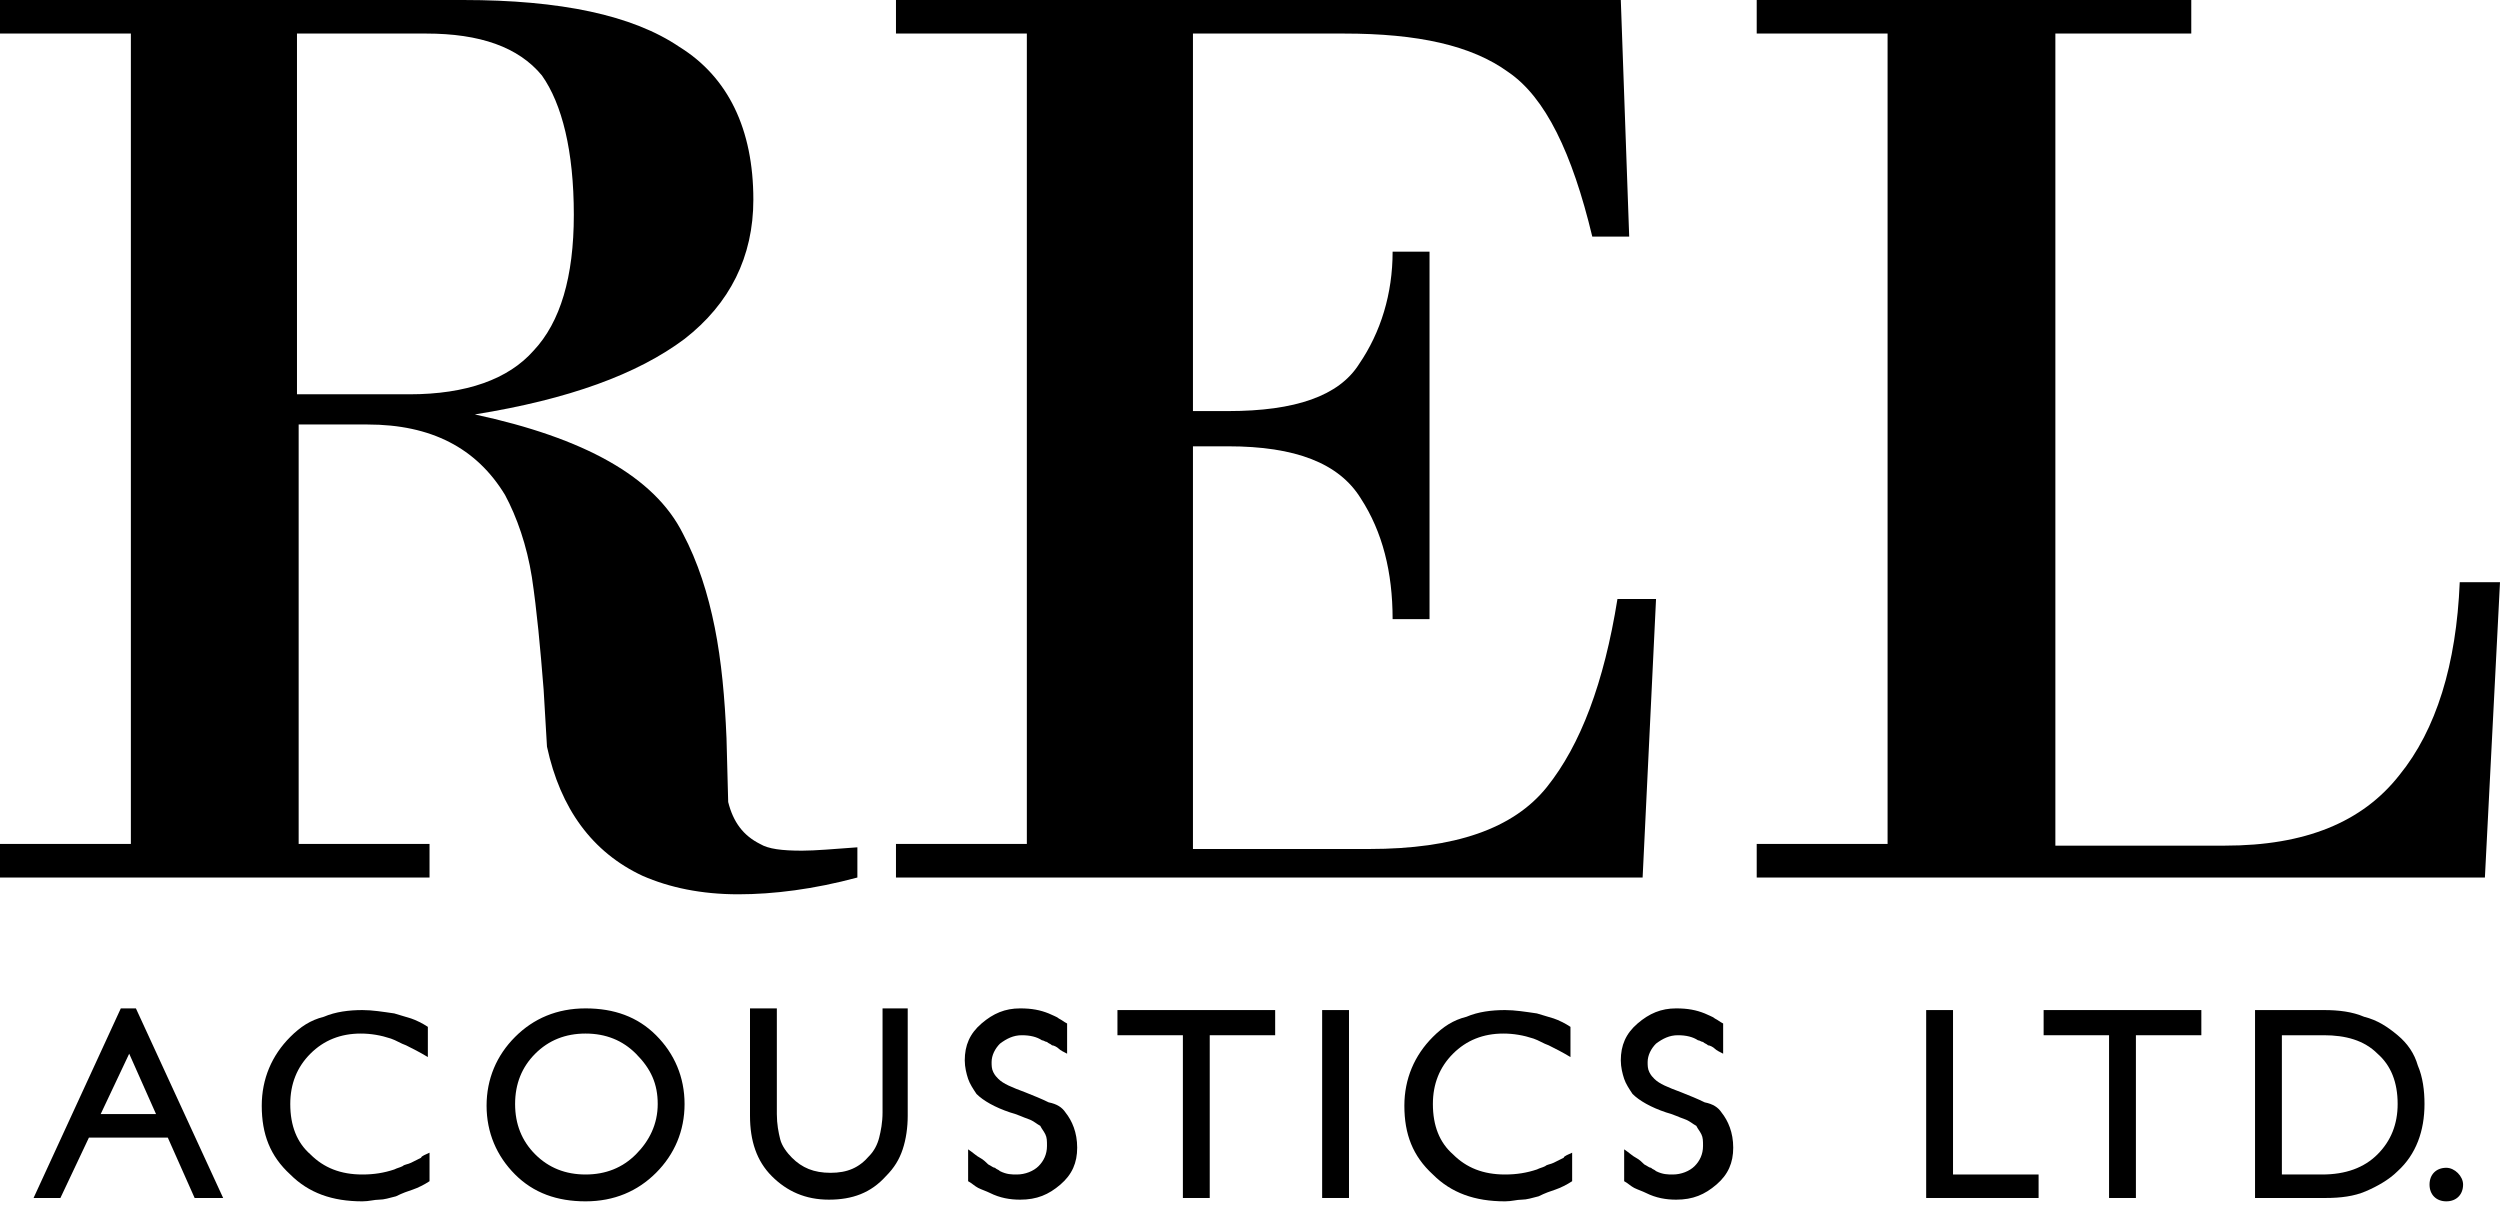 <?xml version="1.0" encoding="UTF-8"?>
<svg xmlns="http://www.w3.org/2000/svg" xmlns:xlink="http://www.w3.org/1999/xlink" version="1.1" id="Isolation_Mode" x="0px" y="0px" viewBox="0 0 149 72" xml:space="preserve">
<g>
	<path fill="#000000" d="M44,53.3c-2.2,0-4.1-0.4-5.7-1.1c-3-1.4-4.9-4-5.7-7.7l-0.2-3.4c-0.2-2.5-0.4-4.7-0.7-6.7   c-0.3-1.9-0.9-3.6-1.6-4.9c-1.7-2.8-4.4-4.2-8.2-4.2h-4.1v25h7.8v2H0v-2h7.8V2H0V0h27.6c5.8,0,10.1,0.9,12.9,2.8   c2.9,1.8,4.4,4.9,4.4,9.1c0,3.4-1.4,6.2-4.1,8.3c-2.8,2.1-6.9,3.6-12.5,4.5c6.5,1.4,10.7,3.7,12.4,7.1c0.9,1.7,1.5,3.6,1.9,5.6   c0.4,2,0.6,4.2,0.7,6.6l0.1,3.8c0.3,1.2,0.9,2,1.9,2.5c0.5,0.3,1.3,0.4,2.5,0.4c0.8,0,1.9-0.1,3.3-0.2v1.8   C48.5,53,46.1,53.3,44,53.3 M32.3,4.5C30.9,2.8,28.6,2,25.4,2h-7.7v21.5h6.7c3.4,0,5.9-0.9,7.4-2.6c1.6-1.7,2.4-4.4,2.4-8.1   C34.2,9,33.5,6.2,32.3,4.5"></path>
	<path fill="#000000" d="M97.9,52.3H53.4v-2h7.8V2h-7.8V0h43.2l0.5,14.1h-2.2c-1.2-5-2.8-8.3-5-9.8C87.7,2.7,84.5,2,80.1,2h-9v22.5   h2.1c4,0,6.6-0.9,7.8-2.8c1.3-1.9,2-4.2,2-6.7h2.2v21.9H83c0-2.8-0.6-5.2-1.9-7.2c-1.3-2.1-3.9-3.1-7.9-3.1h-2.1v24h10.5   c5.1,0,8.6-1.2,10.6-3.7c2-2.5,3.4-6.2,4.2-11.2h2.3L97.9,52.3z"></path>
	<path fill="#000000" d="M148.1,52.3h-43.4v-2h7.8V2h-7.8V0h25.9v2h-8.1v48.4h10.1c4.8,0,8.2-1.4,10.4-4.2c2.2-2.7,3.4-6.6,3.6-11.5   h2.4L148.1,52.3z"></path>
	<path fill="#000000" d="M8.1,60.1l5.2,11.3h-1.7l-1.6-3.6H5.3l-1.7,3.6H2l5.2-11.3H8.1z M6,66.4h3.3l-1.6-3.6L6,66.4z"></path>
	<path fill="#000000" d="M25.6,68.7v1.7c-0.3,0.2-0.7,0.4-1,0.5c-0.3,0.1-0.6,0.2-1,0.4c-0.4,0.1-0.7,0.2-1,0.2   c-0.3,0-0.6,0.1-1,0.1c-1.8,0-3.2-0.5-4.3-1.6c-1.2-1.1-1.7-2.4-1.7-4.1c0-1.6,0.6-3,1.7-4.1c0.6-0.6,1.2-1,2-1.2   c0.7-0.3,1.5-0.4,2.3-0.4c0.6,0,1.2,0.1,1.9,0.2c0.3,0.1,0.7,0.2,1,0.3c0.3,0.1,0.7,0.3,1,0.5v1.8c-0.5-0.3-0.9-0.5-1.3-0.7   c-0.3-0.1-0.6-0.3-0.9-0.4c-0.6-0.2-1.2-0.3-1.8-0.3c-1.2,0-2.2,0.4-3,1.2c-0.8,0.8-1.2,1.8-1.2,3c0,1.3,0.4,2.3,1.2,3   c0.8,0.8,1.8,1.2,3.1,1.2c0.7,0,1.3-0.1,1.9-0.3c0.2-0.1,0.3-0.1,0.5-0.2c0.1-0.1,0.3-0.1,0.5-0.2c0.2-0.1,0.4-0.2,0.6-0.3   C25.1,68.9,25.4,68.8,25.6,68.7"></path>
	<path fill="#000000" d="M39.1,61.7c1.1,1.1,1.7,2.5,1.7,4.1c0,1.6-0.6,3-1.7,4.1c-1.1,1.1-2.5,1.7-4.2,1.7c-1.7,0-3.1-0.5-4.2-1.6   c-1.1-1.1-1.7-2.5-1.7-4.1c0-1.6,0.6-3,1.7-4.1c1.1-1.1,2.5-1.7,4.2-1.7C36.6,60.1,38,60.6,39.1,61.7 M37.9,68.8   c0.8-0.8,1.3-1.8,1.3-3c0-1.2-0.4-2.1-1.3-3c-0.8-0.8-1.8-1.2-3-1.2c-1.2,0-2.2,0.4-3,1.2c-0.8,0.8-1.2,1.8-1.2,3   c0,1.2,0.4,2.2,1.2,3c0.8,0.8,1.8,1.2,3,1.2C36.1,70,37.1,69.6,37.9,68.8"></path>
	<path fill="#000000" d="M54.1,60.2v6.3c0,0.7-0.1,1.4-0.3,2c-0.2,0.6-0.5,1.1-1,1.6c-0.9,1-2,1.4-3.4,1.4c-1.4,0-2.5-0.5-3.4-1.4   c-0.9-0.9-1.3-2.1-1.3-3.6v-6.4h1.6v6.3c0,0.6,0.1,1.1,0.2,1.5c0.1,0.4,0.4,0.8,0.7,1.1c0.6,0.6,1.3,0.9,2.3,0.9c1,0,1.7-0.3,2.3-1   c0.3-0.3,0.5-0.7,0.6-1.1c0.1-0.4,0.2-0.9,0.2-1.5v-6.2H54.1z"></path>
	<path fill="#000000" d="M63.5,66.3c0.4,0.5,0.7,1.2,0.7,2.1c0,0.9-0.3,1.6-1,2.2c-0.7,0.6-1.4,0.9-2.4,0.9c-0.6,0-1.2-0.1-1.8-0.4   c-0.2-0.1-0.5-0.2-0.7-0.3c-0.2-0.1-0.4-0.3-0.6-0.4v-1.9c0.3,0.2,0.5,0.4,0.7,0.5c0.2,0.1,0.4,0.3,0.5,0.4   c0.2,0.1,0.3,0.2,0.4,0.2c0.1,0.1,0.2,0.1,0.3,0.2c0.4,0.2,0.7,0.2,1,0.2c0.5,0,1-0.2,1.3-0.5c0.3-0.3,0.5-0.7,0.5-1.2   c0-0.3,0-0.5-0.1-0.7c-0.1-0.2-0.2-0.3-0.3-0.5c-0.2-0.1-0.4-0.3-0.7-0.4c-0.3-0.1-0.7-0.3-1.1-0.4c-0.9-0.3-1.6-0.7-2-1.1   c-0.2-0.3-0.4-0.6-0.5-0.9c-0.1-0.3-0.2-0.7-0.2-1.1c0-0.9,0.3-1.6,1-2.2c0.7-0.6,1.4-0.9,2.3-0.9c0.7,0,1.2,0.1,1.7,0.3   c0.2,0.1,0.5,0.2,0.6,0.3c0.2,0.1,0.3,0.2,0.5,0.3l0,1.8c-0.2-0.1-0.4-0.2-0.5-0.3c-0.1-0.1-0.3-0.2-0.4-0.2   c-0.1-0.1-0.2-0.1-0.3-0.2c-0.1,0-0.2-0.1-0.3-0.1c-0.3-0.2-0.7-0.3-1.2-0.3c-0.5,0-0.9,0.2-1.3,0.5c-0.3,0.3-0.5,0.7-0.5,1.1   c0,0.2,0,0.4,0.1,0.6c0.1,0.2,0.2,0.3,0.3,0.4c0.3,0.3,0.8,0.5,1.6,0.8c0.5,0.2,1,0.4,1.4,0.6C63,65.8,63.3,66,63.5,66.3"></path>
	<polygon fill="#000000" points="76,60.2 76,61.7 72.1,61.7 72.1,71.4 70.5,71.4 70.5,61.7 66.6,61.7 66.6,60.2  "></polygon>
	<rect x="78.8" y="60.2" fill="#000000" width="1.6" height="11.2"></rect>
	<path fill="#000000" d="M93.7,68.7v1.7c-0.3,0.2-0.7,0.4-1,0.5c-0.3,0.1-0.6,0.2-1,0.4c-0.4,0.1-0.7,0.2-1,0.2   c-0.3,0-0.6,0.1-1,0.1c-1.8,0-3.2-0.5-4.3-1.6c-1.2-1.1-1.7-2.4-1.7-4.1c0-1.6,0.6-3,1.7-4.1c0.6-0.6,1.2-1,2-1.2   c0.7-0.3,1.5-0.4,2.3-0.4c0.6,0,1.2,0.1,1.9,0.2c0.3,0.1,0.7,0.2,1,0.3c0.3,0.1,0.7,0.3,1,0.5v1.8c-0.5-0.3-0.9-0.5-1.3-0.7   c-0.3-0.1-0.6-0.3-0.9-0.4c-0.6-0.2-1.2-0.3-1.8-0.3c-1.2,0-2.2,0.4-3,1.2c-0.8,0.8-1.2,1.8-1.2,3c0,1.3,0.4,2.3,1.2,3   c0.8,0.8,1.8,1.2,3.1,1.2c0.7,0,1.3-0.1,1.9-0.3c0.2-0.1,0.3-0.1,0.5-0.2c0.1-0.1,0.3-0.1,0.5-0.2c0.2-0.1,0.4-0.2,0.6-0.3   C93.2,68.9,93.5,68.8,93.7,68.7"></path>
	<path fill="#000000" d="M102.6,66.3c0.4,0.5,0.7,1.2,0.7,2.1c0,0.9-0.3,1.6-1,2.2c-0.7,0.6-1.4,0.9-2.4,0.9c-0.6,0-1.2-0.1-1.8-0.4   c-0.2-0.1-0.5-0.2-0.7-0.3c-0.2-0.1-0.4-0.3-0.6-0.4v-1.9c0.3,0.2,0.5,0.4,0.7,0.5c0.2,0.1,0.4,0.3,0.5,0.4   c0.2,0.1,0.3,0.2,0.4,0.2c0.1,0.1,0.2,0.1,0.3,0.2c0.4,0.2,0.7,0.2,1,0.2c0.5,0,1-0.2,1.3-0.5c0.3-0.3,0.5-0.7,0.5-1.2   c0-0.3,0-0.5-0.1-0.7c-0.1-0.2-0.2-0.3-0.3-0.5c-0.2-0.1-0.4-0.3-0.7-0.4c-0.3-0.1-0.7-0.3-1.1-0.4c-0.9-0.3-1.6-0.7-2-1.1   c-0.2-0.3-0.4-0.6-0.5-0.9c-0.1-0.3-0.2-0.7-0.2-1.1c0-0.9,0.3-1.6,1-2.2c0.7-0.6,1.4-0.9,2.3-0.9c0.7,0,1.2,0.1,1.7,0.3   c0.2,0.1,0.5,0.2,0.6,0.3c0.2,0.1,0.3,0.2,0.5,0.3l0,1.8c-0.2-0.1-0.4-0.2-0.5-0.3c-0.1-0.1-0.3-0.2-0.4-0.2   c-0.1-0.1-0.2-0.1-0.3-0.2c-0.1,0-0.2-0.1-0.3-0.1c-0.3-0.2-0.7-0.3-1.2-0.3c-0.5,0-0.9,0.2-1.3,0.5c-0.3,0.3-0.5,0.7-0.5,1.1   c0,0.2,0,0.4,0.1,0.6c0.1,0.2,0.2,0.3,0.3,0.4c0.3,0.3,0.8,0.5,1.6,0.8c0.5,0.2,1,0.4,1.4,0.6C102.1,65.8,102.4,66,102.6,66.3"></path>
	<polygon fill="#000000" points="121.5,70 121.5,71.4 114.8,71.4 114.8,60.2 116.4,60.2 116.4,70  "></polygon>
	<polygon fill="#000000" points="131.2,60.2 131.2,61.7 127.3,61.7 127.3,71.4 125.7,71.4 125.7,61.7 121.8,61.7 121.8,60.2  "></polygon>
	<path fill="#000000" d="M142.9,61.7c0.6,0.5,1,1.1,1.2,1.8c0.3,0.7,0.4,1.5,0.4,2.3c0,1.6-0.5,3-1.6,4c-0.5,0.5-1.2,0.9-1.9,1.2   s-1.5,0.4-2.4,0.4h-4.2V60.2h4.1c0.9,0,1.7,0.1,2.4,0.4C141.7,60.8,142.3,61.2,142.9,61.7 M141.7,68.8c0.8-0.8,1.2-1.8,1.2-3   c0-1.3-0.4-2.3-1.2-3c-0.8-0.8-1.9-1.1-3.2-1.1H136V70h2.4C139.8,70,140.9,69.6,141.7,68.8"></path>
	<path fill="#000000" d="M146.8,70.6c0,0.6-0.4,1-1,1c-0.6,0-1-0.4-1-1c0-0.6,0.4-1,1-1C146.3,69.6,146.8,70.1,146.8,70.6"></path>
</g>
</svg>

